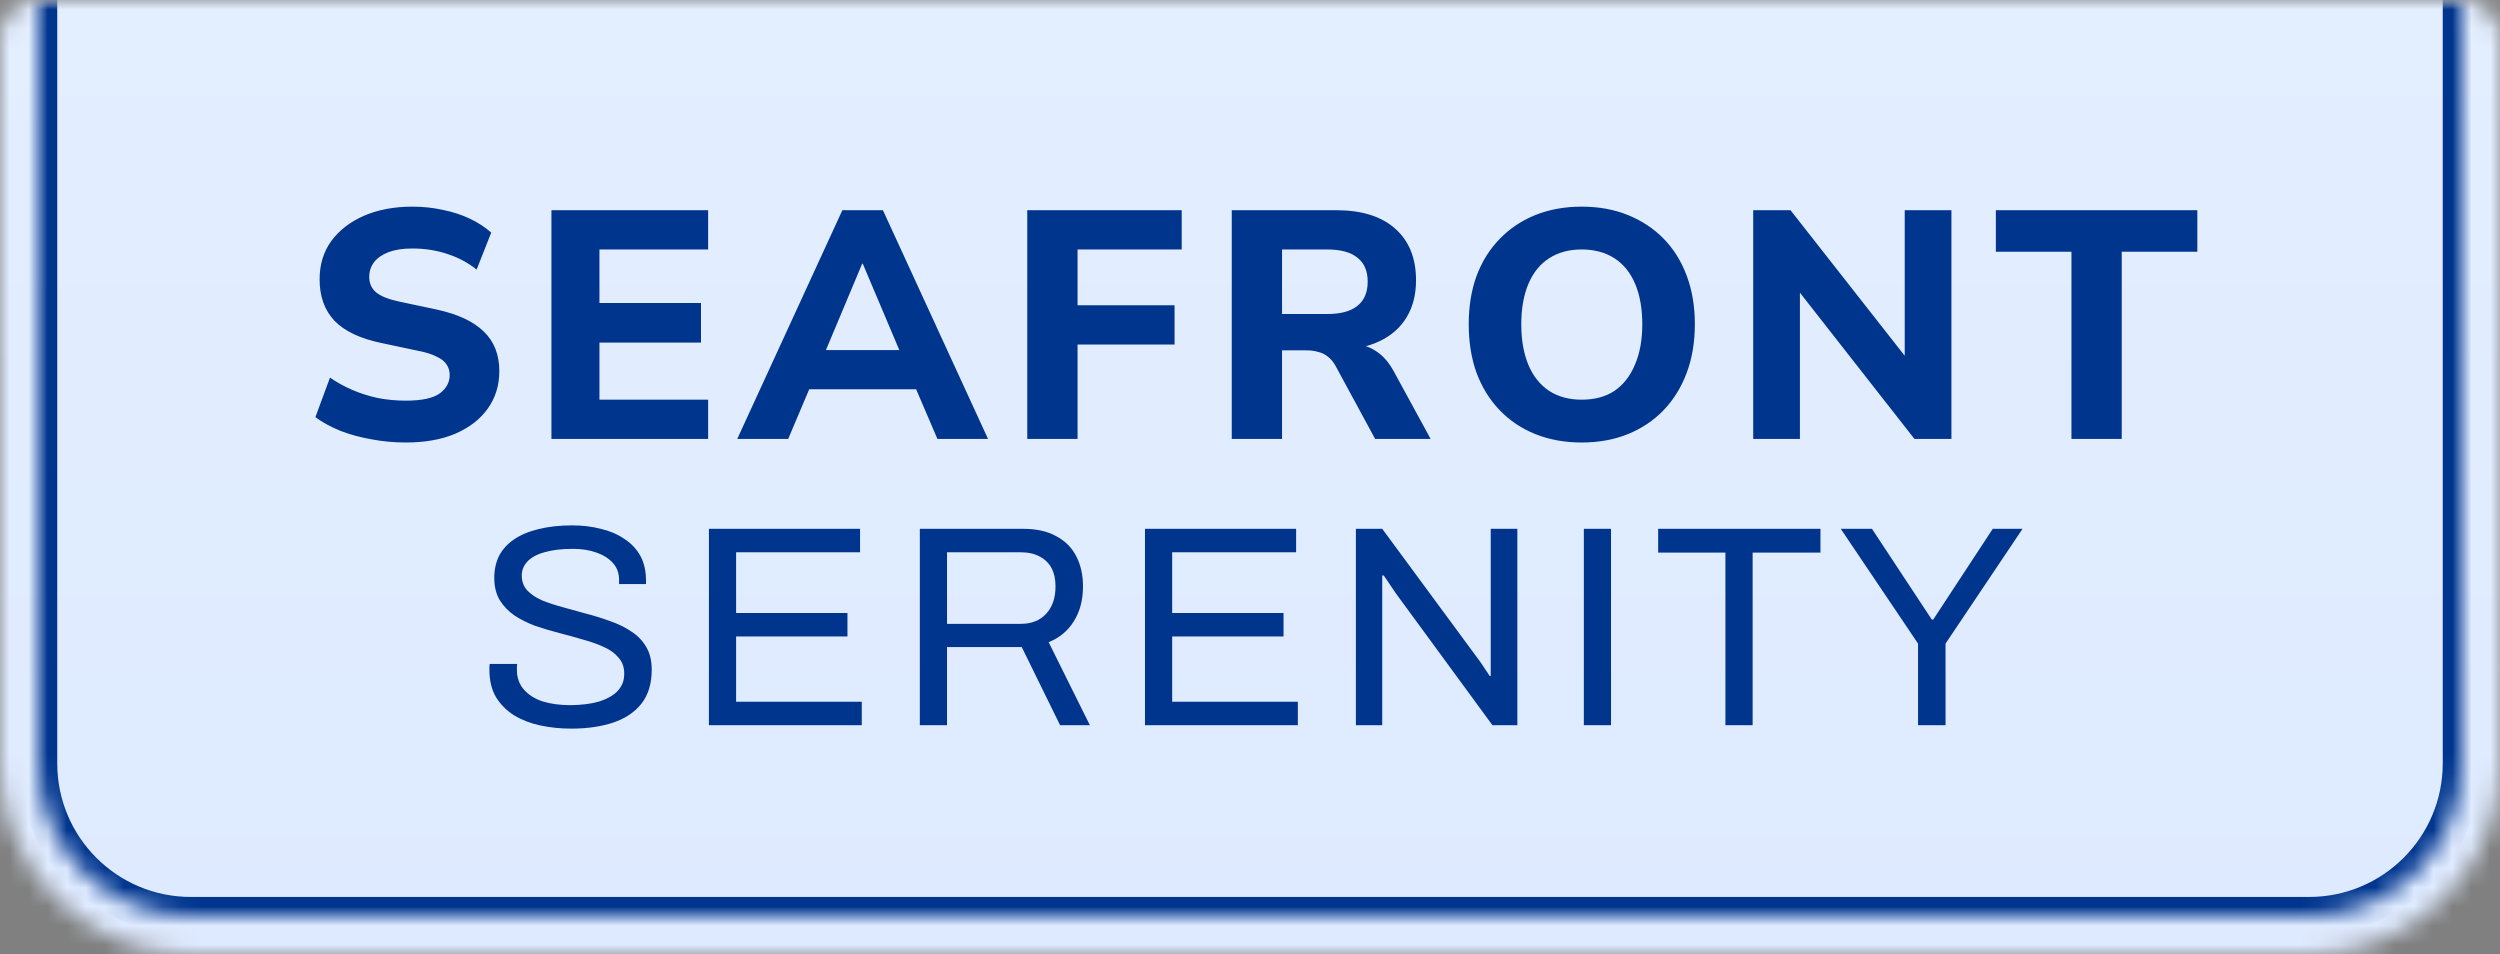<svg xmlns="http://www.w3.org/2000/svg" fill="none" viewBox="0 0 131 50" height="50" width="131">
<rect x="0" y="0" width="131" height="50" fill="#808080" stroke="none"/>
<mask height="50" width="131" y="0" x="0" maskUnits="userSpaceOnUse" style="mask-type:alpha" id="mask0_57200_19489">
<path fill="#111111" d="M0 2C0 0.895 0.895 0 2 0H129C130.105 0 131 0.895 131 2V40C131 45.523 126.523 50 121 50H10C4.477 50 0 45.523 0 40V2Z"></path>
</mask>
<g mask="url(#mask0_57200_19489)">
<rect fill="url(#paint0_linear_57200_19489)" height="50" width="131"></rect>
<mask fill="white" id="path-3-inside-1_57200_19489">
<path d="M2 -2H129V40C129 44.418 125.418 48 121 48H10C5.582 48 2 44.418 2 40V-2Z"></path>
</mask>
<path mask="url(#path-3-inside-1_57200_19489)" fill="#00358E" d="M2 -2H129H2ZM130 40C130 44.971 125.971 49 121 49H10C5.029 49 1 44.971 1 40H3C3 43.866 6.134 47 10 47H121C124.866 47 128 43.866 128 40H130ZM10 49C5.029 49 1 44.971 1 40V-2H3V40C3 43.866 6.134 47 10 47V49ZM130 -2V40C130 44.971 125.971 49 121 49V47C124.866 47 128 43.866 128 40V-2H130Z"></path>
<path fill="#00358E" d="M21.269 23.187C20.645 23.187 20.039 23.13 19.45 23.017C18.872 22.915 18.333 22.768 17.835 22.575C17.336 22.371 16.9 22.133 16.526 21.861L17.291 19.787C17.653 20.036 18.044 20.252 18.464 20.433C18.883 20.614 19.331 20.756 19.807 20.858C20.283 20.949 20.77 20.994 21.269 20.994C22.096 20.994 22.685 20.869 23.037 20.62C23.388 20.359 23.564 20.036 23.564 19.651C23.564 19.436 23.507 19.249 23.394 19.09C23.292 18.931 23.116 18.795 22.867 18.682C22.629 18.557 22.3 18.455 21.881 18.376L19.96 17.968C18.872 17.741 18.061 17.356 17.529 16.812C17.007 16.257 16.747 15.531 16.747 14.636C16.747 13.865 16.951 13.197 17.359 12.63C17.778 12.063 18.35 11.621 19.076 11.304C19.812 10.987 20.657 10.828 21.609 10.828C22.164 10.828 22.697 10.885 23.207 10.998C23.717 11.1 24.187 11.253 24.618 11.457C25.048 11.661 25.422 11.905 25.74 12.188L24.975 14.126C24.521 13.763 24.011 13.491 23.445 13.31C22.878 13.117 22.26 13.021 21.592 13.021C21.116 13.021 20.708 13.083 20.368 13.208C20.039 13.333 19.784 13.508 19.603 13.735C19.433 13.962 19.348 14.222 19.348 14.517C19.348 14.846 19.467 15.112 19.705 15.316C19.943 15.52 20.356 15.684 20.946 15.809L22.867 16.217C23.977 16.455 24.805 16.84 25.349 17.373C25.893 17.894 26.165 18.586 26.165 19.447C26.165 20.195 25.961 20.852 25.553 21.419C25.156 21.974 24.589 22.411 23.853 22.728C23.127 23.034 22.266 23.187 21.269 23.187ZM28.895 23V11.015H37.106V13.072H31.411V15.877H36.732V17.951H31.411V20.943H37.106V23H28.895ZM38.632 23L44.14 11.015H46.265L51.773 23H49.121L47.693 19.668L48.747 20.399H41.658L42.712 19.668L41.301 23H38.632ZM45.177 13.82L43.001 19.005L42.542 18.342H47.863L47.404 19.005L45.211 13.82H45.177ZM53.829 23V11.015H61.921V13.072H56.464V15.996H61.547V18.053H56.464V23H53.829ZM64.544 23V11.015H70.018C71.356 11.015 72.387 11.338 73.112 11.984C73.838 12.63 74.2 13.531 74.2 14.687C74.2 15.435 74.036 16.081 73.707 16.625C73.379 17.169 72.903 17.588 72.279 17.883C71.667 18.178 70.913 18.325 70.018 18.325L70.154 18.036H70.851C71.327 18.036 71.741 18.155 72.092 18.393C72.455 18.62 72.766 18.971 73.027 19.447L74.965 23H72.058L69.984 19.175C69.871 18.971 69.74 18.812 69.593 18.699C69.446 18.574 69.276 18.489 69.083 18.444C68.902 18.387 68.698 18.359 68.471 18.359H67.179V23H64.544ZM67.179 16.455H69.542C70.245 16.455 70.772 16.313 71.123 16.03C71.486 15.747 71.667 15.322 71.667 14.755C71.667 14.2 71.486 13.78 71.123 13.497C70.772 13.214 70.245 13.072 69.542 13.072H67.179V16.455ZM82.877 23.187C81.993 23.187 81.183 23.04 80.446 22.745C79.721 22.45 79.097 22.031 78.576 21.487C78.055 20.943 77.652 20.291 77.369 19.532C77.097 18.773 76.961 17.928 76.961 16.999C76.961 16.058 77.097 15.214 77.369 14.466C77.652 13.707 78.055 13.061 78.576 12.528C79.097 11.984 79.721 11.565 80.446 11.27C81.183 10.975 81.993 10.828 82.877 10.828C83.772 10.828 84.583 10.975 85.308 11.27C86.033 11.565 86.657 11.978 87.178 12.511C87.699 13.044 88.102 13.69 88.385 14.449C88.668 15.208 88.81 16.053 88.81 16.982C88.81 17.923 88.668 18.773 88.385 19.532C88.102 20.291 87.699 20.943 87.178 21.487C86.657 22.031 86.033 22.45 85.308 22.745C84.583 23.04 83.772 23.187 82.877 23.187ZM82.877 20.943C83.557 20.943 84.129 20.79 84.594 20.484C85.059 20.167 85.416 19.713 85.665 19.124C85.926 18.523 86.056 17.815 86.056 16.999C86.056 16.172 85.931 15.463 85.682 14.874C85.433 14.285 85.07 13.837 84.594 13.531C84.118 13.225 83.546 13.072 82.877 13.072C82.22 13.072 81.653 13.225 81.177 13.531C80.701 13.837 80.338 14.285 80.089 14.874C79.84 15.463 79.715 16.172 79.715 16.999C79.715 17.815 79.84 18.523 80.089 19.124C80.338 19.713 80.701 20.167 81.177 20.484C81.653 20.79 82.22 20.943 82.877 20.943ZM91.868 23V11.015H93.823L100.266 19.226H99.807V11.015H102.255V23H100.317L93.874 14.772H94.316V23H91.868ZM108.544 23V13.191H104.583V11.015H115.14V13.191H111.179V23H108.544Z"></path>
<path fill="#00358E" d="M29.935 38.18C29.375 38.18 28.835 38.125 28.315 38.015C27.805 37.905 27.35 37.73 26.95 37.49C26.55 37.24 26.23 36.92 25.99 36.53C25.76 36.14 25.645 35.66 25.645 35.09C25.645 35.04 25.645 34.99 25.645 34.94C25.655 34.89 25.66 34.84 25.66 34.79H27.1C27.1 34.82 27.095 34.87 27.085 34.94C27.085 35 27.085 35.055 27.085 35.105C27.085 35.505 27.205 35.845 27.445 36.125C27.685 36.405 28.015 36.615 28.435 36.755C28.865 36.885 29.35 36.95 29.89 36.95C30.13 36.95 30.38 36.935 30.64 36.905C30.91 36.875 31.165 36.825 31.405 36.755C31.655 36.675 31.875 36.575 32.065 36.455C32.265 36.325 32.42 36.17 32.53 35.99C32.65 35.8 32.71 35.57 32.71 35.3C32.71 34.96 32.61 34.68 32.41 34.46C32.22 34.23 31.965 34.045 31.645 33.905C31.325 33.755 30.96 33.625 30.55 33.515C30.15 33.395 29.735 33.28 29.305 33.17C28.875 33.06 28.455 32.935 28.045 32.795C27.645 32.645 27.285 32.465 26.965 32.255C26.645 32.035 26.385 31.765 26.185 31.445C25.995 31.125 25.9 30.735 25.9 30.275C25.9 29.845 25.985 29.46 26.155 29.12C26.335 28.78 26.595 28.495 26.935 28.265C27.285 28.025 27.715 27.845 28.225 27.725C28.735 27.595 29.32 27.53 29.98 27.53C30.52 27.53 31.02 27.59 31.48 27.71C31.95 27.82 32.36 27.995 32.71 28.235C33.07 28.465 33.35 28.76 33.55 29.12C33.75 29.48 33.85 29.915 33.85 30.425V30.605H32.44V30.38C32.44 30.04 32.335 29.75 32.125 29.51C31.915 29.27 31.625 29.085 31.255 28.955C30.895 28.825 30.485 28.76 30.025 28.76C29.425 28.76 28.925 28.82 28.525 28.94C28.125 29.05 27.825 29.215 27.625 29.435C27.435 29.645 27.34 29.885 27.34 30.155C27.34 30.465 27.435 30.725 27.625 30.935C27.825 31.145 28.085 31.32 28.405 31.46C28.725 31.59 29.09 31.71 29.5 31.82C29.91 31.93 30.325 32.045 30.745 32.165C31.175 32.275 31.59 32.405 31.99 32.555C32.4 32.695 32.765 32.875 33.085 33.095C33.415 33.305 33.675 33.575 33.865 33.905C34.055 34.225 34.15 34.62 34.15 35.09C34.15 35.82 33.97 36.415 33.61 36.875C33.25 37.325 32.755 37.655 32.125 37.865C31.495 38.075 30.765 38.18 29.935 38.18ZM37.147 38V27.71H45.067V28.94H38.572V32.12H44.407V33.35H38.572V36.77H45.157V38H37.147ZM48.199 38V27.71H53.614C54.314 27.71 54.894 27.84 55.354 28.1C55.824 28.35 56.174 28.705 56.404 29.165C56.634 29.615 56.749 30.135 56.749 30.725C56.749 31.435 56.589 32.045 56.269 32.555C55.949 33.065 55.509 33.43 54.949 33.65L57.109 38H55.549L53.539 33.905H49.624V38H48.199ZM49.624 32.69H53.479C54.049 32.69 54.494 32.515 54.814 32.165C55.144 31.815 55.309 31.335 55.309 30.725C55.309 30.345 55.239 30.025 55.099 29.765C54.959 29.505 54.754 29.305 54.484 29.165C54.214 29.015 53.879 28.94 53.479 28.94H49.624V32.69ZM59.997 38V27.71H67.917V28.94H61.422V32.12H67.257V33.35H61.422V36.77H68.007V38H59.997ZM71.049 38V27.71H72.429L77.424 34.49C77.474 34.55 77.539 34.64 77.619 34.76C77.699 34.88 77.779 35 77.859 35.12C77.939 35.23 78.004 35.33 78.054 35.42H78.114C78.114 35.26 78.114 35.105 78.114 34.955C78.114 34.795 78.114 34.64 78.114 34.49V27.71H79.509V38H78.204L73.149 31.1C73.079 30.99 72.974 30.835 72.834 30.635C72.704 30.435 72.594 30.275 72.504 30.155H72.429C72.429 30.315 72.429 30.475 72.429 30.635C72.429 30.785 72.429 30.94 72.429 31.1V38H71.049ZM82.993 38V27.71H84.418V38H82.993ZM90.412 38V28.955H86.888V27.71H95.392V28.955H91.838V38H90.412ZM100.506 38V33.725L96.456 27.71H98.091L101.226 32.465H101.301L104.421 27.71H105.981L101.946 33.725V38H100.506Z"></path>
</g>
<defs>
<linearGradient gradientUnits="userSpaceOnUse" y2="50" x2="65.5" y1="0" x1="65.5" id="paint0_linear_57200_19489">
<stop stop-color="#E3EEFF"></stop>
<stop stop-color="#DEEAFF" offset="1"></stop>
</linearGradient>
</defs>
</svg>
